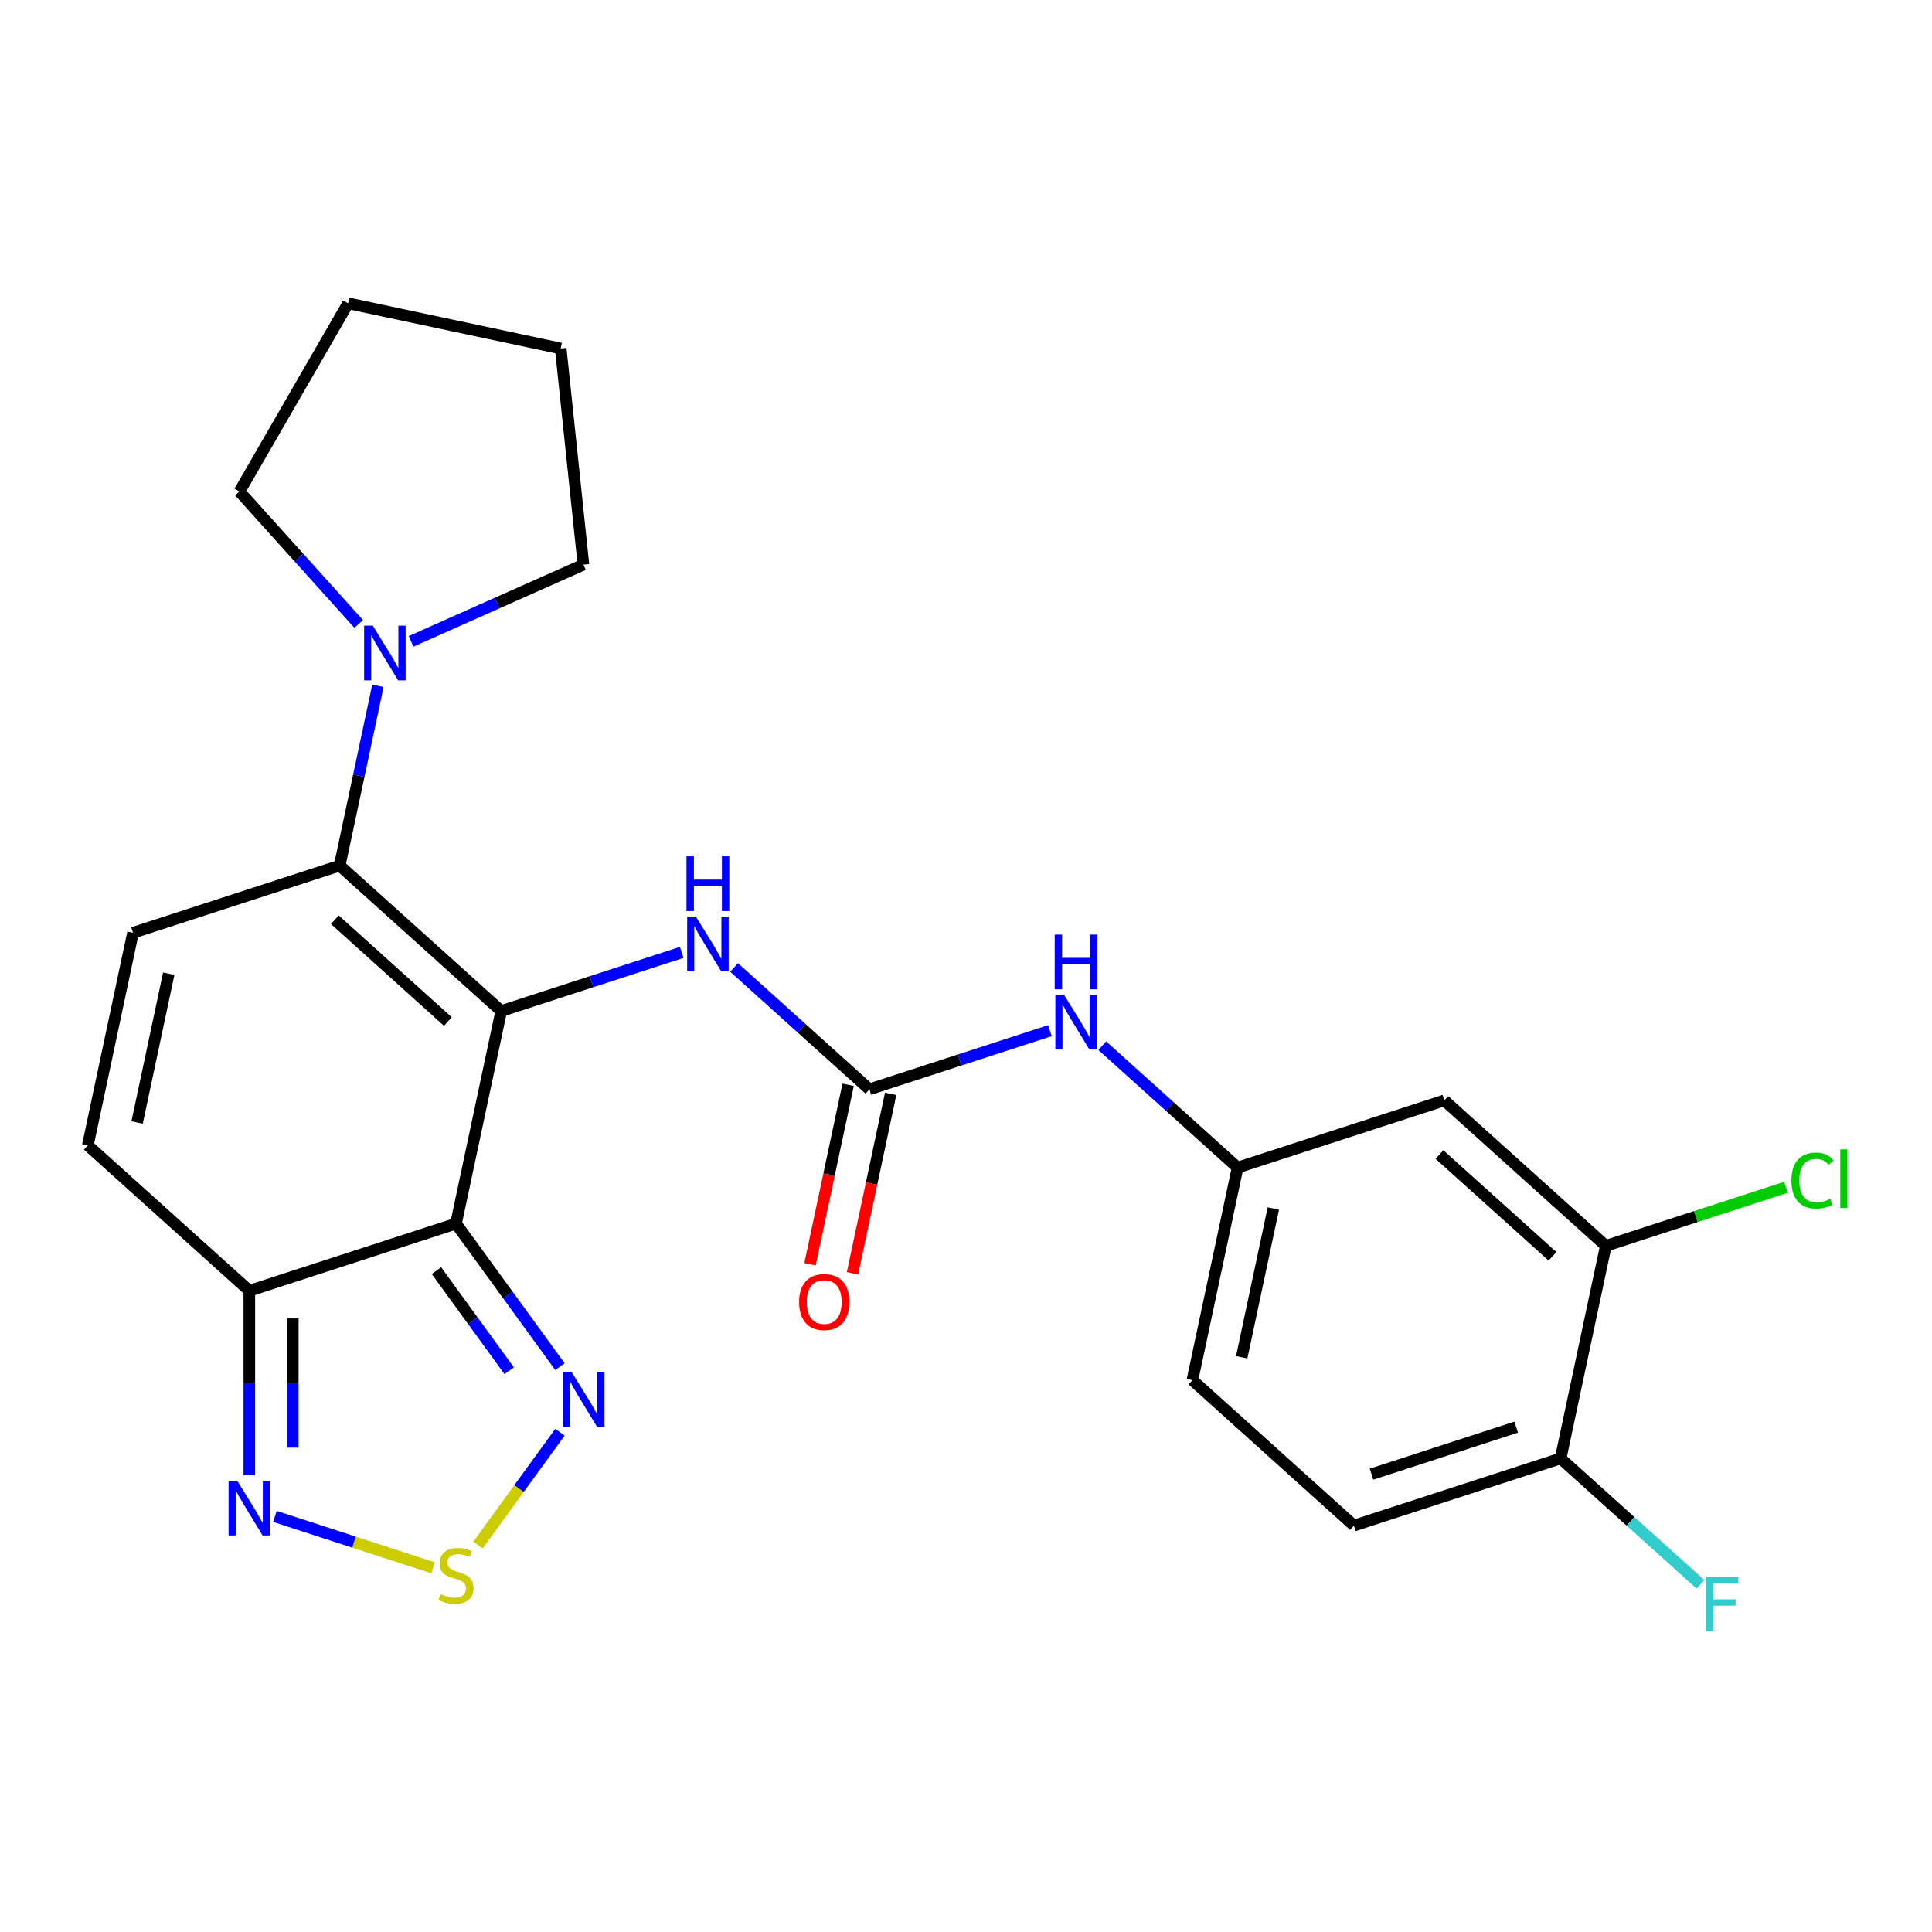 <?xml version='1.0' encoding='iso-8859-1'?>
<svg version='1.1' baseProfile='full'
              xmlns='http://www.w3.org/2000/svg'
                      xmlns:rdkit='http://www.rdkit.org/xml'
                      xmlns:xlink='http://www.w3.org/1999/xlink'
                  xml:space='preserve'
width='1000px' height='1000px' viewBox='0 0 1000 1000'>
<!-- END OF HEADER -->
<rect style='opacity:1.0;fill:#FFFFFF;stroke:none' width='1000' height='1000' x='0' y='0'> </rect>
<path class='bond-0' d='M 259.423,523.31 L 236.035,633.342' style='fill:none;fill-rule:evenodd;stroke:#000000;stroke-width:6px;stroke-linecap:butt;stroke-linejoin:miter;stroke-opacity:1' />
<path class='bond-1' d='M 259.423,523.31 L 175.827,448.039' style='fill:none;fill-rule:evenodd;stroke:#000000;stroke-width:6px;stroke-linecap:butt;stroke-linejoin:miter;stroke-opacity:1' />
<path class='bond-1' d='M 231.83,528.738 L 173.312,476.049' style='fill:none;fill-rule:evenodd;stroke:#000000;stroke-width:6px;stroke-linecap:butt;stroke-linejoin:miter;stroke-opacity:1' />
<path class='bond-6' d='M 259.423,523.31 L 306.14,508.131' style='fill:none;fill-rule:evenodd;stroke:#000000;stroke-width:6px;stroke-linecap:butt;stroke-linejoin:miter;stroke-opacity:1' />
<path class='bond-6' d='M 306.14,508.131 L 352.856,492.952' style='fill:none;fill-rule:evenodd;stroke:#0000FF;stroke-width:6px;stroke-linecap:butt;stroke-linejoin:miter;stroke-opacity:1' />
<path class='bond-2' d='M 236.035,633.342 L 129.051,668.103' style='fill:none;fill-rule:evenodd;stroke:#000000;stroke-width:6px;stroke-linecap:butt;stroke-linejoin:miter;stroke-opacity:1' />
<path class='bond-3' d='M 236.035,633.342 L 262.93,670.359' style='fill:none;fill-rule:evenodd;stroke:#000000;stroke-width:6px;stroke-linecap:butt;stroke-linejoin:miter;stroke-opacity:1' />
<path class='bond-3' d='M 262.93,670.359 L 289.824,707.376' style='fill:none;fill-rule:evenodd;stroke:#0000FF;stroke-width:6px;stroke-linecap:butt;stroke-linejoin:miter;stroke-opacity:1' />
<path class='bond-3' d='M 225.903,657.671 L 244.729,683.583' style='fill:none;fill-rule:evenodd;stroke:#000000;stroke-width:6px;stroke-linecap:butt;stroke-linejoin:miter;stroke-opacity:1' />
<path class='bond-3' d='M 244.729,683.583 L 263.555,709.495' style='fill:none;fill-rule:evenodd;stroke:#0000FF;stroke-width:6px;stroke-linecap:butt;stroke-linejoin:miter;stroke-opacity:1' />
<path class='bond-5' d='M 175.827,448.039 L 68.843,482.801' style='fill:none;fill-rule:evenodd;stroke:#000000;stroke-width:6px;stroke-linecap:butt;stroke-linejoin:miter;stroke-opacity:1' />
<path class='bond-9' d='M 175.827,448.039 L 185.717,401.509' style='fill:none;fill-rule:evenodd;stroke:#000000;stroke-width:6px;stroke-linecap:butt;stroke-linejoin:miter;stroke-opacity:1' />
<path class='bond-9' d='M 185.717,401.509 L 195.607,354.979' style='fill:none;fill-rule:evenodd;stroke:#0000FF;stroke-width:6px;stroke-linecap:butt;stroke-linejoin:miter;stroke-opacity:1' />
<path class='bond-8' d='M 129.051,668.103 L 129.051,715.862' style='fill:none;fill-rule:evenodd;stroke:#000000;stroke-width:6px;stroke-linecap:butt;stroke-linejoin:miter;stroke-opacity:1' />
<path class='bond-8' d='M 129.051,715.862 L 129.051,763.621' style='fill:none;fill-rule:evenodd;stroke:#0000FF;stroke-width:6px;stroke-linecap:butt;stroke-linejoin:miter;stroke-opacity:1' />
<path class='bond-8' d='M 151.549,682.431 L 151.549,715.862' style='fill:none;fill-rule:evenodd;stroke:#000000;stroke-width:6px;stroke-linecap:butt;stroke-linejoin:miter;stroke-opacity:1' />
<path class='bond-8' d='M 151.549,715.862 L 151.549,749.293' style='fill:none;fill-rule:evenodd;stroke:#0000FF;stroke-width:6px;stroke-linecap:butt;stroke-linejoin:miter;stroke-opacity:1' />
<path class='bond-10' d='M 129.051,668.103 L 45.455,592.832' style='fill:none;fill-rule:evenodd;stroke:#000000;stroke-width:6px;stroke-linecap:butt;stroke-linejoin:miter;stroke-opacity:1' />
<path class='bond-4' d='M 289.824,741.32 L 268.614,770.514' style='fill:none;fill-rule:evenodd;stroke:#0000FF;stroke-width:6px;stroke-linecap:butt;stroke-linejoin:miter;stroke-opacity:1' />
<path class='bond-4' d='M 268.614,770.514 L 247.403,799.708' style='fill:none;fill-rule:evenodd;stroke:#CCCC00;stroke-width:6px;stroke-linecap:butt;stroke-linejoin:miter;stroke-opacity:1' />
<path class='bond-25' d='M 224.143,811.49 L 183.217,798.193' style='fill:none;fill-rule:evenodd;stroke:#CCCC00;stroke-width:6px;stroke-linecap:butt;stroke-linejoin:miter;stroke-opacity:1' />
<path class='bond-25' d='M 183.217,798.193 L 142.291,784.895' style='fill:none;fill-rule:evenodd;stroke:#0000FF;stroke-width:6px;stroke-linecap:butt;stroke-linejoin:miter;stroke-opacity:1' />
<path class='bond-26' d='M 68.843,482.801 L 45.455,592.832' style='fill:none;fill-rule:evenodd;stroke:#000000;stroke-width:6px;stroke-linecap:butt;stroke-linejoin:miter;stroke-opacity:1' />
<path class='bond-26' d='M 87.341,503.983 L 70.969,581.005' style='fill:none;fill-rule:evenodd;stroke:#000000;stroke-width:6px;stroke-linecap:butt;stroke-linejoin:miter;stroke-opacity:1' />
<path class='bond-7' d='M 379.96,500.751 L 414.982,532.285' style='fill:none;fill-rule:evenodd;stroke:#0000FF;stroke-width:6px;stroke-linecap:butt;stroke-linejoin:miter;stroke-opacity:1' />
<path class='bond-7' d='M 414.982,532.285 L 450.004,563.819' style='fill:none;fill-rule:evenodd;stroke:#000000;stroke-width:6px;stroke-linecap:butt;stroke-linejoin:miter;stroke-opacity:1' />
<path class='bond-11' d='M 450.004,563.819 L 496.72,548.64' style='fill:none;fill-rule:evenodd;stroke:#000000;stroke-width:6px;stroke-linecap:butt;stroke-linejoin:miter;stroke-opacity:1' />
<path class='bond-11' d='M 496.72,548.64 L 543.437,533.461' style='fill:none;fill-rule:evenodd;stroke:#0000FF;stroke-width:6px;stroke-linecap:butt;stroke-linejoin:miter;stroke-opacity:1' />
<path class='bond-16' d='M 439.001,561.48 L 429.128,607.93' style='fill:none;fill-rule:evenodd;stroke:#000000;stroke-width:6px;stroke-linecap:butt;stroke-linejoin:miter;stroke-opacity:1' />
<path class='bond-16' d='M 429.128,607.93 L 419.255,654.38' style='fill:none;fill-rule:evenodd;stroke:#FF0000;stroke-width:6px;stroke-linecap:butt;stroke-linejoin:miter;stroke-opacity:1' />
<path class='bond-16' d='M 461.008,566.158 L 451.134,612.608' style='fill:none;fill-rule:evenodd;stroke:#000000;stroke-width:6px;stroke-linecap:butt;stroke-linejoin:miter;stroke-opacity:1' />
<path class='bond-16' d='M 451.134,612.608 L 441.261,659.057' style='fill:none;fill-rule:evenodd;stroke:#FF0000;stroke-width:6px;stroke-linecap:butt;stroke-linejoin:miter;stroke-opacity:1' />
<path class='bond-21' d='M 212.767,331.973 L 257.374,312.113' style='fill:none;fill-rule:evenodd;stroke:#0000FF;stroke-width:6px;stroke-linecap:butt;stroke-linejoin:miter;stroke-opacity:1' />
<path class='bond-21' d='M 257.374,312.113 L 301.98,292.253' style='fill:none;fill-rule:evenodd;stroke:#000000;stroke-width:6px;stroke-linecap:butt;stroke-linejoin:miter;stroke-opacity:1' />
<path class='bond-22' d='M 185.663,322.956 L 154.804,288.683' style='fill:none;fill-rule:evenodd;stroke:#0000FF;stroke-width:6px;stroke-linecap:butt;stroke-linejoin:miter;stroke-opacity:1' />
<path class='bond-22' d='M 154.804,288.683 L 123.944,254.411' style='fill:none;fill-rule:evenodd;stroke:#000000;stroke-width:6px;stroke-linecap:butt;stroke-linejoin:miter;stroke-opacity:1' />
<path class='bond-14' d='M 570.541,541.26 L 605.563,572.794' style='fill:none;fill-rule:evenodd;stroke:#0000FF;stroke-width:6px;stroke-linecap:butt;stroke-linejoin:miter;stroke-opacity:1' />
<path class='bond-14' d='M 605.563,572.794 L 640.585,604.328' style='fill:none;fill-rule:evenodd;stroke:#000000;stroke-width:6px;stroke-linecap:butt;stroke-linejoin:miter;stroke-opacity:1' />
<path class='bond-12' d='M 831.166,644.837 L 747.57,569.567' style='fill:none;fill-rule:evenodd;stroke:#000000;stroke-width:6px;stroke-linecap:butt;stroke-linejoin:miter;stroke-opacity:1' />
<path class='bond-12' d='M 803.573,650.266 L 745.055,597.577' style='fill:none;fill-rule:evenodd;stroke:#000000;stroke-width:6px;stroke-linecap:butt;stroke-linejoin:miter;stroke-opacity:1' />
<path class='bond-15' d='M 831.166,644.837 L 807.778,754.869' style='fill:none;fill-rule:evenodd;stroke:#000000;stroke-width:6px;stroke-linecap:butt;stroke-linejoin:miter;stroke-opacity:1' />
<path class='bond-18' d='M 831.166,644.837 L 877.792,629.688' style='fill:none;fill-rule:evenodd;stroke:#000000;stroke-width:6px;stroke-linecap:butt;stroke-linejoin:miter;stroke-opacity:1' />
<path class='bond-18' d='M 877.792,629.688 L 924.418,614.538' style='fill:none;fill-rule:evenodd;stroke:#00CC00;stroke-width:6px;stroke-linecap:butt;stroke-linejoin:miter;stroke-opacity:1' />
<path class='bond-13' d='M 747.57,569.567 L 640.585,604.328' style='fill:none;fill-rule:evenodd;stroke:#000000;stroke-width:6px;stroke-linecap:butt;stroke-linejoin:miter;stroke-opacity:1' />
<path class='bond-19' d='M 640.585,604.328 L 617.197,714.36' style='fill:none;fill-rule:evenodd;stroke:#000000;stroke-width:6px;stroke-linecap:butt;stroke-linejoin:miter;stroke-opacity:1' />
<path class='bond-19' d='M 659.083,625.511 L 642.712,702.533' style='fill:none;fill-rule:evenodd;stroke:#000000;stroke-width:6px;stroke-linecap:butt;stroke-linejoin:miter;stroke-opacity:1' />
<path class='bond-20' d='M 807.778,754.869 L 843.96,787.448' style='fill:none;fill-rule:evenodd;stroke:#000000;stroke-width:6px;stroke-linecap:butt;stroke-linejoin:miter;stroke-opacity:1' />
<path class='bond-20' d='M 843.96,787.448 L 880.142,820.026' style='fill:none;fill-rule:evenodd;stroke:#33CCCC;stroke-width:6px;stroke-linecap:butt;stroke-linejoin:miter;stroke-opacity:1' />
<path class='bond-28' d='M 807.778,754.869 L 700.794,789.631' style='fill:none;fill-rule:evenodd;stroke:#000000;stroke-width:6px;stroke-linecap:butt;stroke-linejoin:miter;stroke-opacity:1' />
<path class='bond-28' d='M 784.778,738.687 L 709.889,763.02' style='fill:none;fill-rule:evenodd;stroke:#000000;stroke-width:6px;stroke-linecap:butt;stroke-linejoin:miter;stroke-opacity:1' />
<path class='bond-17' d='M 700.794,789.631 L 617.197,714.36' style='fill:none;fill-rule:evenodd;stroke:#000000;stroke-width:6px;stroke-linecap:butt;stroke-linejoin:miter;stroke-opacity:1' />
<path class='bond-24' d='M 301.98,292.253 L 290.221,180.379' style='fill:none;fill-rule:evenodd;stroke:#000000;stroke-width:6px;stroke-linecap:butt;stroke-linejoin:miter;stroke-opacity:1' />
<path class='bond-23' d='M 123.944,254.411 L 180.19,156.991' style='fill:none;fill-rule:evenodd;stroke:#000000;stroke-width:6px;stroke-linecap:butt;stroke-linejoin:miter;stroke-opacity:1' />
<path class='bond-27' d='M 180.19,156.991 L 290.221,180.379' style='fill:none;fill-rule:evenodd;stroke:#000000;stroke-width:6px;stroke-linecap:butt;stroke-linejoin:miter;stroke-opacity:1' />
<path  class='atom-4' d='M 295.895 710.188
L 305.175 725.188
Q 306.095 726.668, 307.575 729.348
Q 309.055 732.028, 309.135 732.188
L 309.135 710.188
L 312.895 710.188
L 312.895 738.508
L 309.015 738.508
L 299.055 722.108
Q 297.895 720.188, 296.655 717.988
Q 295.455 715.788, 295.095 715.108
L 295.095 738.508
L 291.415 738.508
L 291.415 710.188
L 295.895 710.188
' fill='#0000FF'/>
<path  class='atom-5' d='M 228.035 825.075
Q 228.355 825.195, 229.675 825.755
Q 230.995 826.315, 232.435 826.675
Q 233.915 826.995, 235.355 826.995
Q 238.035 826.995, 239.595 825.715
Q 241.155 824.395, 241.155 822.115
Q 241.155 820.555, 240.355 819.595
Q 239.595 818.635, 238.395 818.115
Q 237.195 817.595, 235.195 816.995
Q 232.675 816.235, 231.155 815.515
Q 229.675 814.795, 228.595 813.275
Q 227.555 811.755, 227.555 809.195
Q 227.555 805.635, 229.955 803.435
Q 232.395 801.235, 237.195 801.235
Q 240.475 801.235, 244.195 802.795
L 243.275 805.875
Q 239.875 804.475, 237.315 804.475
Q 234.555 804.475, 233.035 805.635
Q 231.515 806.755, 231.555 808.715
Q 231.555 810.235, 232.315 811.155
Q 233.115 812.075, 234.235 812.595
Q 235.395 813.115, 237.315 813.715
Q 239.875 814.515, 241.395 815.315
Q 242.915 816.115, 243.995 817.755
Q 245.115 819.355, 245.115 822.115
Q 245.115 826.035, 242.475 828.155
Q 239.875 830.235, 235.515 830.235
Q 232.995 830.235, 231.075 829.675
Q 229.195 829.155, 226.955 828.235
L 228.035 825.075
' fill='#CCCC00'/>
<path  class='atom-7' d='M 360.148 474.388
L 369.428 489.388
Q 370.348 490.868, 371.828 493.548
Q 373.308 496.228, 373.388 496.388
L 373.388 474.388
L 377.148 474.388
L 377.148 502.708
L 373.268 502.708
L 363.308 486.308
Q 362.148 484.388, 360.908 482.188
Q 359.708 479.988, 359.348 479.308
L 359.348 502.708
L 355.668 502.708
L 355.668 474.388
L 360.148 474.388
' fill='#0000FF'/>
<path  class='atom-7' d='M 355.328 443.236
L 359.168 443.236
L 359.168 455.276
L 373.648 455.276
L 373.648 443.236
L 377.488 443.236
L 377.488 471.556
L 373.648 471.556
L 373.648 458.476
L 359.168 458.476
L 359.168 471.556
L 355.328 471.556
L 355.328 443.236
' fill='#0000FF'/>
<path  class='atom-9' d='M 122.791 766.433
L 132.071 781.433
Q 132.991 782.913, 134.471 785.593
Q 135.951 788.273, 136.031 788.433
L 136.031 766.433
L 139.791 766.433
L 139.791 794.753
L 135.911 794.753
L 125.951 778.353
Q 124.791 776.433, 123.551 774.233
Q 122.351 772.033, 121.991 771.353
L 121.991 794.753
L 118.311 794.753
L 118.311 766.433
L 122.791 766.433
' fill='#0000FF'/>
<path  class='atom-10' d='M 192.955 323.847
L 202.235 338.847
Q 203.155 340.327, 204.635 343.007
Q 206.115 345.687, 206.195 345.847
L 206.195 323.847
L 209.955 323.847
L 209.955 352.167
L 206.075 352.167
L 196.115 335.767
Q 194.955 333.847, 193.715 331.647
Q 192.515 329.447, 192.155 328.767
L 192.155 352.167
L 188.475 352.167
L 188.475 323.847
L 192.955 323.847
' fill='#0000FF'/>
<path  class='atom-12' d='M 550.729 514.898
L 560.009 529.898
Q 560.929 531.378, 562.409 534.058
Q 563.889 536.738, 563.969 536.898
L 563.969 514.898
L 567.729 514.898
L 567.729 543.218
L 563.849 543.218
L 553.889 526.818
Q 552.729 524.898, 551.489 522.698
Q 550.289 520.498, 549.929 519.818
L 549.929 543.218
L 546.249 543.218
L 546.249 514.898
L 550.729 514.898
' fill='#0000FF'/>
<path  class='atom-12' d='M 545.909 483.746
L 549.749 483.746
L 549.749 495.786
L 564.229 495.786
L 564.229 483.746
L 568.069 483.746
L 568.069 512.066
L 564.229 512.066
L 564.229 498.986
L 549.749 498.986
L 549.749 512.066
L 545.909 512.066
L 545.909 483.746
' fill='#0000FF'/>
<path  class='atom-17' d='M 413.616 673.931
Q 413.616 667.131, 416.976 663.331
Q 420.336 659.531, 426.616 659.531
Q 432.896 659.531, 436.256 663.331
Q 439.616 667.131, 439.616 673.931
Q 439.616 680.811, 436.216 684.731
Q 432.816 688.611, 426.616 688.611
Q 420.376 688.611, 416.976 684.731
Q 413.616 680.851, 413.616 673.931
M 426.616 685.411
Q 430.936 685.411, 433.256 682.531
Q 435.616 679.611, 435.616 673.931
Q 435.616 668.371, 433.256 665.571
Q 430.936 662.731, 426.616 662.731
Q 422.296 662.731, 419.936 665.531
Q 417.616 668.331, 417.616 673.931
Q 417.616 679.651, 419.936 682.531
Q 422.296 685.411, 426.616 685.411
' fill='#FF0000'/>
<path  class='atom-19' d='M 927.231 611.056
Q 927.231 604.016, 930.511 600.336
Q 933.831 596.616, 940.111 596.616
Q 945.951 596.616, 949.071 600.736
L 946.431 602.896
Q 944.151 599.896, 940.111 599.896
Q 935.831 599.896, 933.551 602.776
Q 931.311 605.616, 931.311 611.056
Q 931.311 616.656, 933.631 619.536
Q 935.991 622.416, 940.551 622.416
Q 943.671 622.416, 947.311 620.536
L 948.431 623.536
Q 946.951 624.496, 944.711 625.056
Q 942.471 625.616, 939.991 625.616
Q 933.831 625.616, 930.511 621.856
Q 927.231 618.096, 927.231 611.056
' fill='#00CC00'/>
<path  class='atom-19' d='M 952.511 594.896
L 956.191 594.896
L 956.191 625.256
L 952.511 625.256
L 952.511 594.896
' fill='#00CC00'/>
<path  class='atom-21' d='M 882.955 815.98
L 899.795 815.98
L 899.795 819.22
L 886.755 819.22
L 886.755 827.82
L 898.355 827.82
L 898.355 831.1
L 886.755 831.1
L 886.755 844.3
L 882.955 844.3
L 882.955 815.98
' fill='#33CCCC'/>
</svg>
